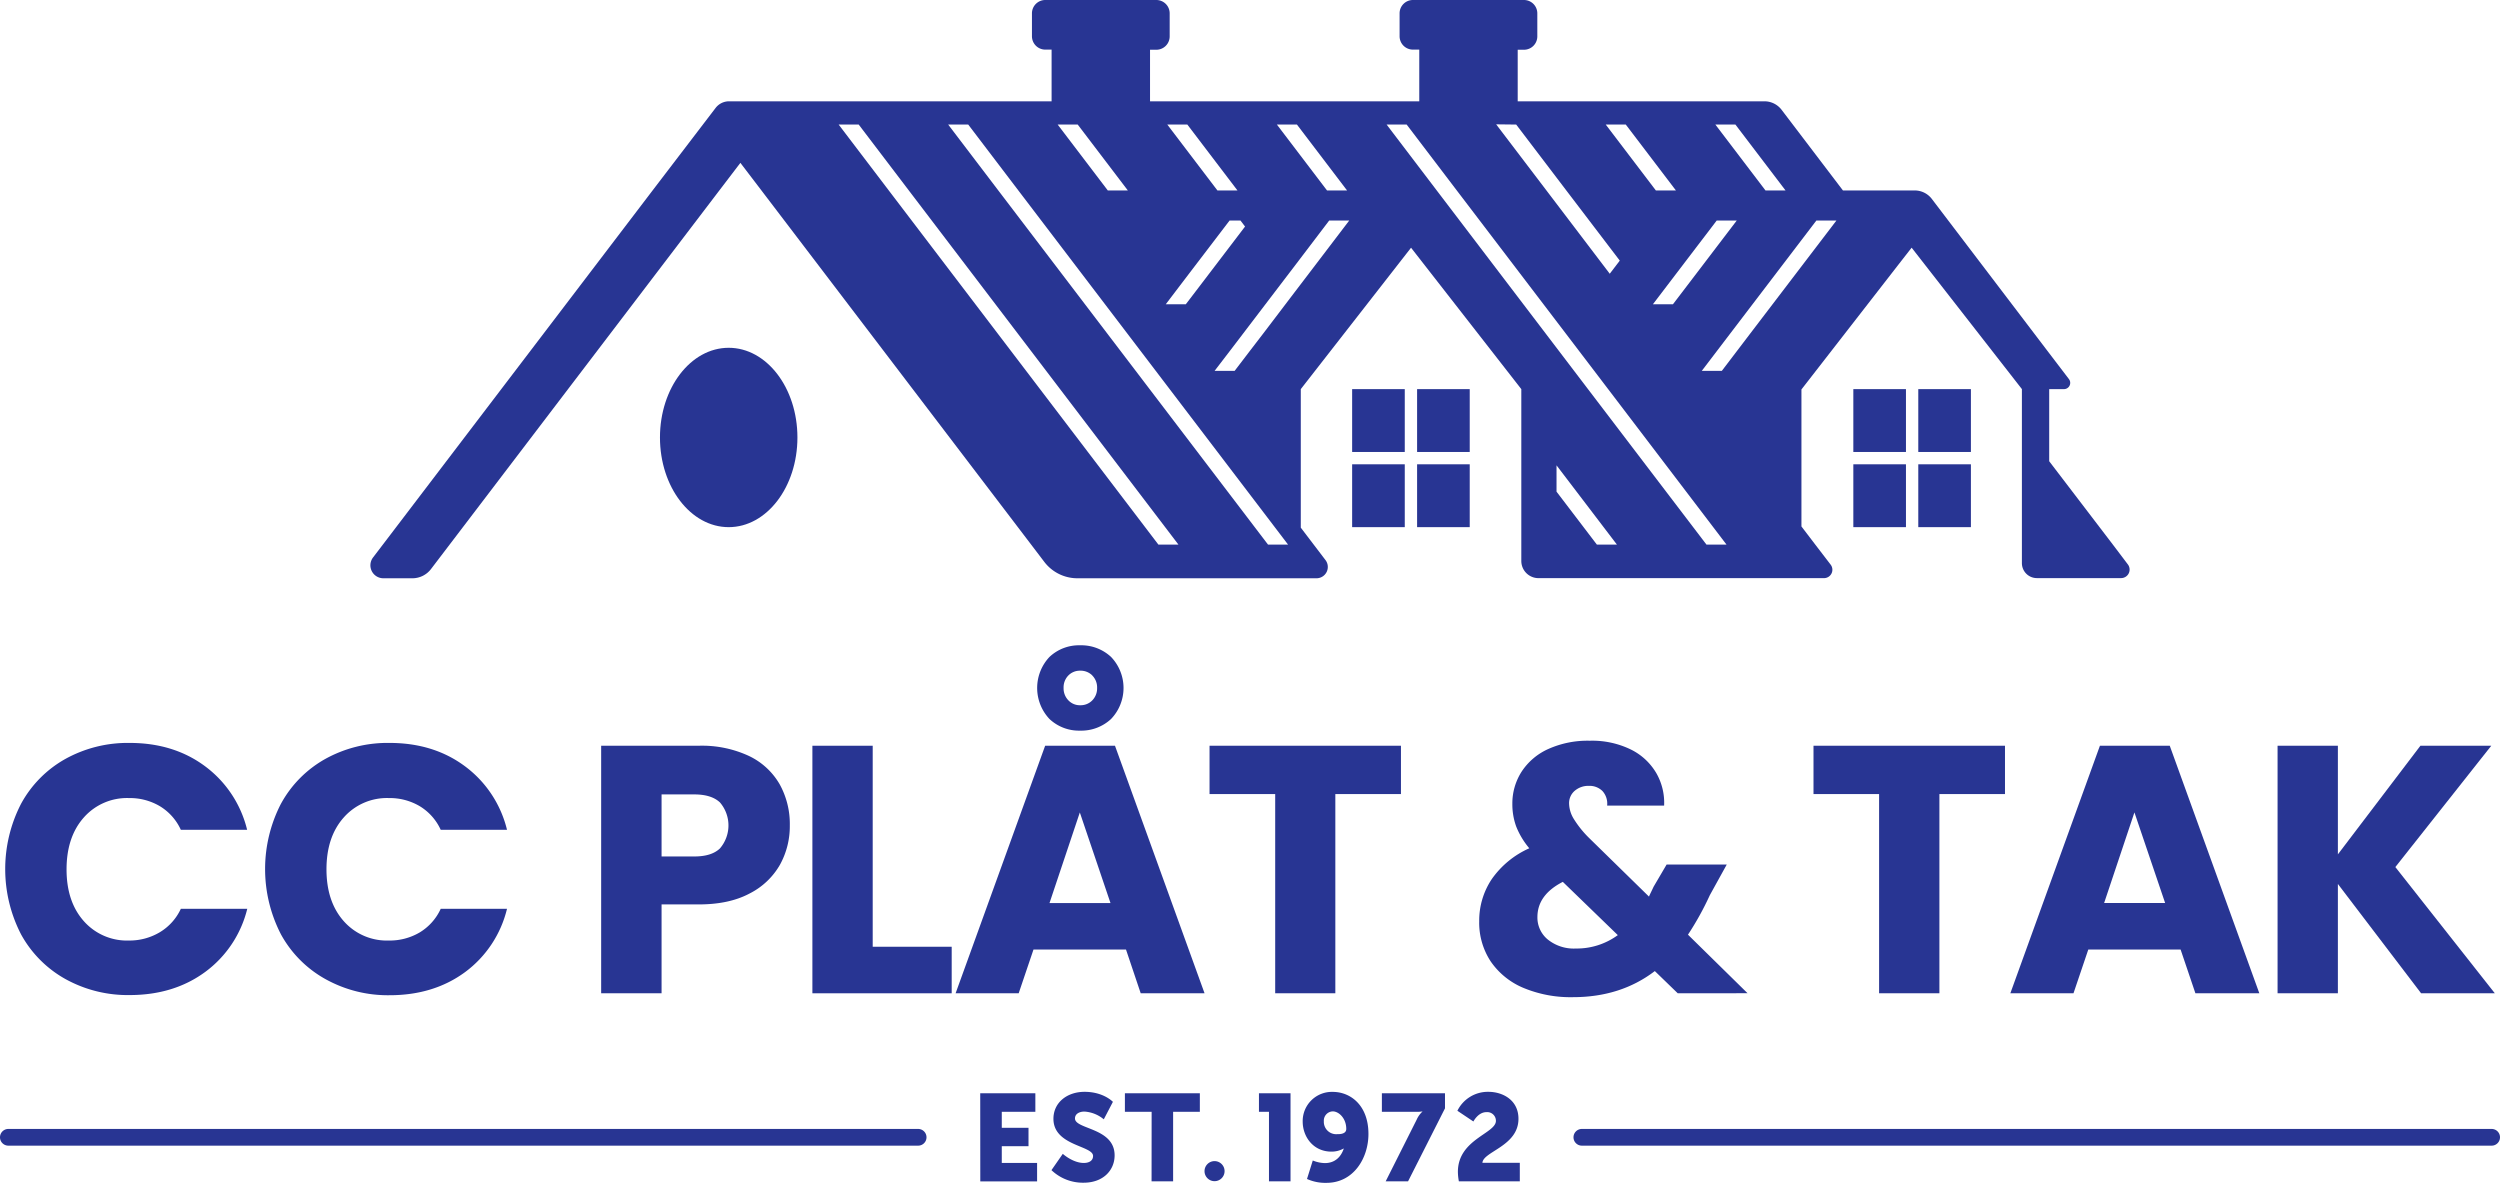 <svg xmlns="http://www.w3.org/2000/svg" viewBox="0 0 748.22 353.99"><defs><style>.cls-1{fill:#283593;}</style></defs><g id="Layer_2" data-name="Layer 2"><g id="Layer_2-2" data-name="Layer 2"><path class="cls-1" d="M6.31,240.55a33.93,33.93,0,0,1,13.24-13.4,38.5,38.5,0,0,1,19.26-4.8q13.2,0,22.59,7a33.49,33.49,0,0,1,12.56,19H54.12a16,16,0,0,0-6.28-7.07,17.66,17.66,0,0,0-9.24-2.43,17.24,17.24,0,0,0-13.51,5.81q-5.16,5.81-5.17,15.51t5.17,15.52a17.23,17.23,0,0,0,13.51,5.8A17.66,17.66,0,0,0,47.84,279,16,16,0,0,0,54.12,272H74A33.24,33.24,0,0,1,61.4,290.9q-9.39,6.9-22.59,6.91A38.5,38.5,0,0,1,19.55,293,34,34,0,0,1,6.31,279.66a42.63,42.63,0,0,1,0-39.11Z"/><path class="cls-1" d="M84.09,240.55a34,34,0,0,1,13.25-13.4,38.44,38.44,0,0,1,19.26-4.8q13.19,0,22.58,7a33.49,33.49,0,0,1,12.56,19H131.9a16,16,0,0,0-6.28-7.07,17.65,17.65,0,0,0-9.23-2.43,17.23,17.23,0,0,0-13.51,5.81q-5.17,5.81-5.17,15.51t5.17,15.52a17.22,17.22,0,0,0,13.51,5.8,17.65,17.65,0,0,0,9.23-2.43A16,16,0,0,0,131.9,272h19.84a33.24,33.24,0,0,1-12.56,18.95q-9.39,6.9-22.58,6.91A38.44,38.44,0,0,1,97.34,293a34,34,0,0,1-13.25-13.35,42.63,42.63,0,0,1,0-39.11Z"/><path class="cls-1" d="M233.43,258.81a21.75,21.75,0,0,1-9.08,8.6q-6.12,3.27-15.2,3.27H198v26.6H179.92V223.19h29.23a33.29,33.29,0,0,1,15,3.06,21,21,0,0,1,9.18,8.45A24.5,24.5,0,0,1,236.38,247,23.83,23.83,0,0,1,233.43,258.81Zm-17.94-4.91a10.57,10.57,0,0,0,0-13.72q-2.53-2.42-7.71-2.42H198v18.57h9.81Q213,256.33,215.49,253.9Z"/><path class="cls-1" d="M261.19,283.35h23.64v13.93H243.14V223.19h18.05Z"/><path class="cls-1" d="M337,284.19H309.31l-4.43,13.09H286l26.8-74.09h20.9l26.81,74.09H341.4Zm-4.48-69a13.07,13.07,0,0,1-9.24,3.48,12.86,12.86,0,0,1-9.18-3.48,13.54,13.54,0,0,1,0-18.58,12.86,12.86,0,0,1,9.18-3.48,13.07,13.07,0,0,1,9.24,3.48,13.41,13.41,0,0,1,0,18.58Zm-.16,55.09-9.18-27.12-9.08,27.12Zm-5.44-68.12a4.93,4.93,0,0,0-3.64-1.43,4.79,4.79,0,0,0-3.53,1.43,5.07,5.07,0,0,0-1.43,3.74,5.13,5.13,0,0,0,1.43,3.7,4.71,4.71,0,0,0,3.53,1.47,4.84,4.84,0,0,0,3.64-1.47,5.13,5.13,0,0,0,1.43-3.7A5.07,5.07,0,0,0,326.88,202.14Z"/><path class="cls-1" d="M419.29,223.19v14.46H399.65v59.63h-18V237.65H362V223.19Z"/><path class="cls-1" d="M502.13,297.28l-6.86-6.65q-10.23,7.81-24.48,7.81a36.65,36.65,0,0,1-14.88-2.79,22.24,22.24,0,0,1-9.77-7.92,21.07,21.07,0,0,1-3.43-12,22.29,22.29,0,0,1,3.75-12.61,27.17,27.17,0,0,1,11.24-9.24,23.62,23.62,0,0,1-3.91-6.49,19.38,19.38,0,0,1-1.16-6.8,17.59,17.59,0,0,1,2.75-9.61,18.62,18.62,0,0,1,8-6.81,28.69,28.69,0,0,1,12.4-2.48,26.42,26.42,0,0,1,12.34,2.64,18.06,18.06,0,0,1,7.6,7.07,17.78,17.78,0,0,1,2.33,9.71H481a5.61,5.61,0,0,0-1.42-4.38,5.5,5.5,0,0,0-4.06-1.53,6.23,6.23,0,0,0-4.23,1.48,4.83,4.83,0,0,0-1.68,3.8,9.15,9.15,0,0,0,1.42,4.64,30.85,30.85,0,0,0,4.49,5.6l18,17.62c.14-.35.34-.77.58-1.26s.51-1.06.8-1.69l3.9-6.65h18l-5.07,9.18a87.86,87.86,0,0,1-6.54,11.82l17.83,17.52Zm-17.94-17.41-16.46-15.94q-7.61,3.9-7.6,10.55a8.5,8.5,0,0,0,3.11,6.71,12.4,12.4,0,0,0,8.39,2.69A20.77,20.77,0,0,0,484.19,279.87Z"/><path class="cls-1" d="M600.07,223.19v14.46H580.44v59.63H562.39V237.65H542.76V223.19Z"/><path class="cls-1" d="M652.63,284.19H625l-4.43,13.09h-18.9l26.81-74.09h20.9l26.81,74.09H657.06ZM648,270.26l-9.19-27.12-9.07,27.12Z"/><path class="cls-1" d="M724.61,297.28,699.7,264.56v32.72H681.65V223.19H699.7V255.7l24.7-32.51h21.21L716.9,259.5l29.77,37.78Z"/><path class="cls-1" d="M293.37,327.21h16.5v5.53H299.82v4.79h8v5.52h-8v5h10.57v5.53h-17Z"/><path class="cls-1" d="M318.08,345.33s3,2.73,6.3,2.73c1.33,0,2.76-.52,2.76-2.1,0-3.13-11.86-3-11.86-11.12,0-4.87,4.09-8.07,9.32-8.07,5.68,0,8.48,3,8.48,3L330.35,335a10,10,0,0,0-5.82-2.32c-1.33,0-2.8.59-2.8,2.06,0,3.32,11.86,2.73,11.86,11.05,0,4.39-3.35,8.18-9.28,8.18a13.61,13.61,0,0,1-9.62-3.76Z"/><path class="cls-1" d="M344.67,332.74h-8v-5.53h22.43v5.53h-8v20.81h-6.45Z"/><path class="cls-1" d="M363.5,347.51h0a3,3,0,0,1,3,3h0a3,3,0,0,1-3,3h0a3,3,0,0,1-3-3h0A3,3,0,0,1,363.5,347.51Z"/><path class="cls-1" d="M391.17,352.85l1.73-5.53a10,10,0,0,0,3.61.78c3.09,0,4.86-1.92,5.67-4.35h-.07a7.4,7.4,0,0,1-3.61.92c-5.49,0-8.62-4.49-8.62-9a8.74,8.74,0,0,1,9-8.88c5.3,0,10.68,4,10.68,12.6,0,7.14-4.39,14.62-12.56,14.62A13.27,13.27,0,0,1,391.17,352.85Zm11.75-15c0-3.13-2.21-5.23-4.05-5.23a2.77,2.77,0,0,0-2.66,2.95,3.7,3.7,0,0,0,4,3.87C401.67,339.48,402.92,339.11,402.92,337.89Z"/><path class="cls-1" d="M424,335.09a7.3,7.3,0,0,1,1.7-2.39v-.07a7.45,7.45,0,0,1-1.7.11H413.58v-5.53h18.89v4.5l-11.05,21.84h-6.7Z"/><path class="cls-1" d="M436.33,350.71c0-9.72,11.38-11.45,11.38-15.25a2.6,2.6,0,0,0-2.84-2.61c-2.5,0-3.9,2.8-3.9,2.8l-4.79-3.21a10.15,10.15,0,0,1,9.28-5.67c4.31,0,9,2.47,9,8.07,0,8.21-10.61,9.79-10.79,13.18h11.19v5.53H436.62A16.48,16.48,0,0,1,436.33,350.71Z"/><path class="cls-1" d="M376.79,327.21v5.53h3v20.81h6.45V327.21Z"/><path class="cls-1" d="M274.79,342.88H2.5a2.5,2.5,0,0,1,0-5H274.79a2.5,2.5,0,1,1,0,5Z"/><path class="cls-1" d="M745.72,342.88H473.43a2.5,2.5,0,1,1,0-5H745.72a2.5,2.5,0,0,1,0,5Z"/><path class="cls-1" d="M636.84,168.92l-4.54-6-19-24.88V116.46h4.42a1.87,1.87,0,0,0,1.49-3l-5.91-7.75L578.17,59.53A6.45,6.45,0,0,0,573.06,57H551.57l-15-19.72-3.37-4.43a6.45,6.45,0,0,0-5.11-2.53H454.23V14.89h1.87a4,4,0,0,0,4-4V4a4,4,0,0,0-4-4H422.88a4,4,0,0,0-4,4v6.85a4,4,0,0,0,4,4h1.89V30.32H344.19V14.89h1.88a4,4,0,0,0,4-4V4a4,4,0,0,0-4-4H312.85a4,4,0,0,0-4,4v6.85a4,4,0,0,0,4,4h1.88V30.32H218.16a5.07,5.07,0,0,0-4,2L195.31,57,114.58,163l-2.93,3.84a3.88,3.88,0,0,0,3.09,6.23h8.67a7,7,0,0,0,5.59-2.77l5.56-7.3L215.29,57l6.3-8.26,6.3,8.26,80.73,106,3.94,5.18a12.44,12.44,0,0,0,9.88,4.89H394a3.39,3.39,0,0,0,2.7-5.45l-7.39-9.7V116.46l33-42.32,33,42.32v51.43a5.14,5.14,0,0,0,5.14,5.14h85.47a2.51,2.51,0,0,0,2-4l-4.6-6-4.17-5.47v-41L568.33,79l3.8-4.87,33,42.32v52.09a4.48,4.48,0,0,0,4.48,4.48h25.2A2.55,2.55,0,0,0,636.84,168.92ZM519.39,37.28l15,19.72h-6l-15-19.72ZM511.13,69.5l2.66-3.5h6l-5.66,7.43-3,3.94-10.44,13.7h-6l0,0,13.4-17.59ZM486.58,37.28l15,19.72h-6l-15-19.72Zm-32.8,0,15,19.72,16,21-3,3.93-19-25-15-19.72Zm-65.62,0,15,19.72h-6l-15-19.72Zm-32.8,0,15,19.72h-6l-15-19.72Zm-2.15,48.11,3-3.94L368,66h3.26l1.37,1.8-13.4,17.59-3,3.93h0l-1.33,1.74h-6ZM322.55,37.28l15,19.72h-6l-15-19.72ZM346.7,163,266,57l-15-19.72h6L272,57,352.7,163Zm32.81,0L298.78,57l-15-19.72h6l15,19.72,80.73,106Zm11-79.53-3,3.93L378,99.91l-3.84,5h0l-3,3.93L369.51,111h-6l4.6-6,3-3.93.85-1.12,12.56-16.48,3-3.93L397.81,66h6ZM477.93,163l-12.08-15.85v-7.88L483.93,163Zm32.8,0-35.43-46.5L430,57,415,37.28h6L436,57l45.3,59.46L516.73,163Zm13-63.05L515.32,111h-6l8.45-11.09L543.62,66h6Z"/><rect class="cls-1" x="404.68" y="116.46" width="15.75" height="18.81"/><rect class="cls-1" x="424.12" y="138.96" width="15.75" height="18.81"/><rect class="cls-1" x="404.68" y="138.96" width="15.75" height="18.81"/><rect class="cls-1" x="424.12" y="116.46" width="15.75" height="18.81"/><rect class="cls-1" x="554.68" y="116.46" width="15.75" height="18.81"/><rect class="cls-1" x="574.12" y="138.96" width="15.75" height="18.81"/><rect class="cls-1" x="554.68" y="138.96" width="15.75" height="18.81"/><rect class="cls-1" x="574.12" y="116.46" width="15.75" height="18.81"/><ellipse class="cls-1" cx="218.09" cy="130.93" rx="20.57" ry="26.84"/></g></g></svg>